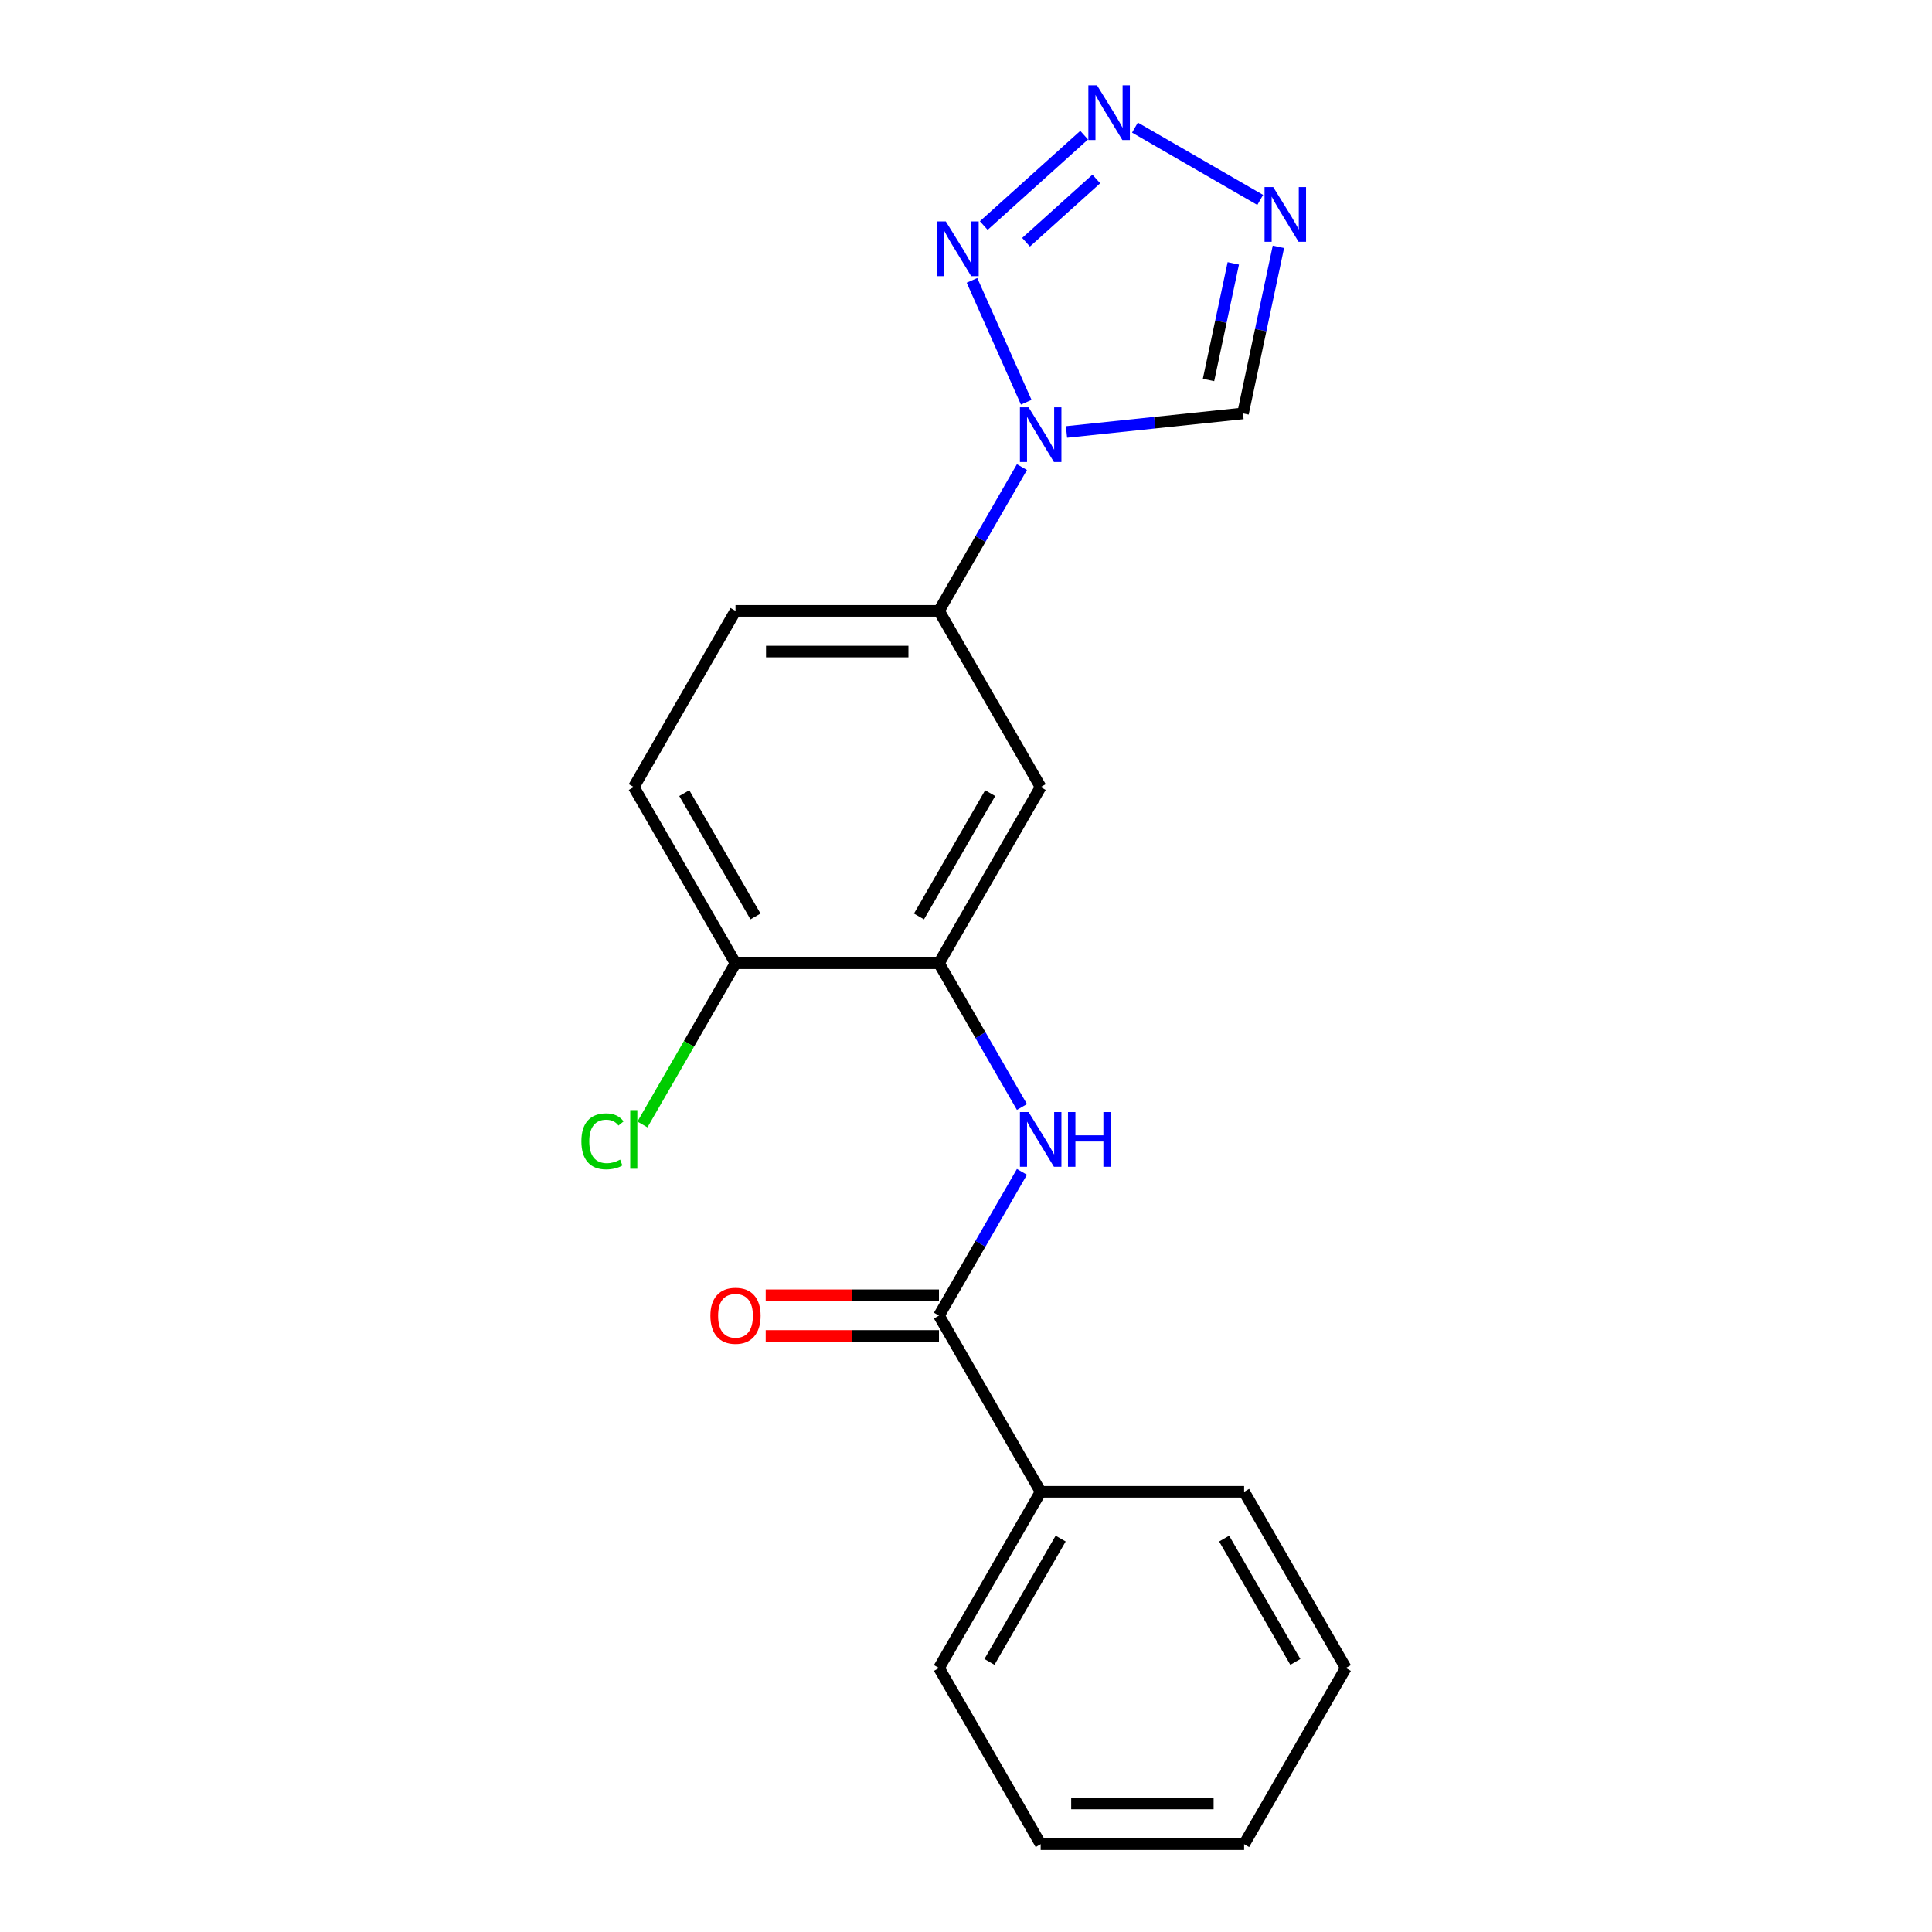 <?xml version='1.0' encoding='iso-8859-1'?>
<svg version='1.1' baseProfile='full'
              xmlns='http://www.w3.org/2000/svg'
                      xmlns:rdkit='http://www.rdkit.org/xml'
                      xmlns:xlink='http://www.w3.org/1999/xlink'
                  xml:space='preserve'
width='1000px' height='1000px' viewBox='0 0 1000 1000'>
<!-- END OF HEADER -->
<rect style='opacity:1.0;fill:#FFFFFF;stroke:none' width='1000' height='1000' x='0' y='0'> </rect>
<path class='bond-0' d='M 531.174,208.193 L 503.092,145.119' style='fill:none;fill-rule:evenodd;stroke:#0000FF;stroke-width:6px;stroke-linecap:butt;stroke-linejoin:miter;stroke-opacity:1' />
<path class='bond-5' d='M 552.023,223.58 L 597.7,218.779' style='fill:none;fill-rule:evenodd;stroke:#0000FF;stroke-width:6px;stroke-linecap:butt;stroke-linejoin:miter;stroke-opacity:1' />
<path class='bond-5' d='M 597.7,218.779 L 643.377,213.978' style='fill:none;fill-rule:evenodd;stroke:#000000;stroke-width:6px;stroke-linecap:butt;stroke-linejoin:miter;stroke-opacity:1' />
<path class='bond-7' d='M 528.955,241.778 L 507.477,278.979' style='fill:none;fill-rule:evenodd;stroke:#0000FF;stroke-width:6px;stroke-linecap:butt;stroke-linejoin:miter;stroke-opacity:1' />
<path class='bond-7' d='M 507.477,278.979 L 485.999,316.18' style='fill:none;fill-rule:evenodd;stroke:#000000;stroke-width:6px;stroke-linecap:butt;stroke-linejoin:miter;stroke-opacity:1' />
<path class='bond-1' d='M 509.193,116.745 L 561.153,69.96' style='fill:none;fill-rule:evenodd;stroke:#0000FF;stroke-width:6px;stroke-linecap:butt;stroke-linejoin:miter;stroke-opacity:1' />
<path class='bond-1' d='M 531.079,125.379 L 567.451,92.629' style='fill:none;fill-rule:evenodd;stroke:#0000FF;stroke-width:6px;stroke-linecap:butt;stroke-linejoin:miter;stroke-opacity:1' />
<path class='bond-20' d='M 587.448,66.045 L 652.284,103.478' style='fill:none;fill-rule:evenodd;stroke:#0000FF;stroke-width:6px;stroke-linecap:butt;stroke-linejoin:miter;stroke-opacity:1' />
<path class='bond-2' d='M 661.701,127.769 L 652.539,170.873' style='fill:none;fill-rule:evenodd;stroke:#0000FF;stroke-width:6px;stroke-linecap:butt;stroke-linejoin:miter;stroke-opacity:1' />
<path class='bond-2' d='M 652.539,170.873 L 643.377,213.978' style='fill:none;fill-rule:evenodd;stroke:#000000;stroke-width:6px;stroke-linecap:butt;stroke-linejoin:miter;stroke-opacity:1' />
<path class='bond-2' d='M 638.352,136.321 L 631.938,166.495' style='fill:none;fill-rule:evenodd;stroke:#0000FF;stroke-width:6px;stroke-linecap:butt;stroke-linejoin:miter;stroke-opacity:1' />
<path class='bond-2' d='M 631.938,166.495 L 625.525,196.668' style='fill:none;fill-rule:evenodd;stroke:#000000;stroke-width:6px;stroke-linecap:butt;stroke-linejoin:miter;stroke-opacity:1' />
<path class='bond-3' d='M 485.999,680.96 L 507.477,643.759' style='fill:none;fill-rule:evenodd;stroke:#000000;stroke-width:6px;stroke-linecap:butt;stroke-linejoin:miter;stroke-opacity:1' />
<path class='bond-3' d='M 507.477,643.759 L 528.955,606.558' style='fill:none;fill-rule:evenodd;stroke:#0000FF;stroke-width:6px;stroke-linecap:butt;stroke-linejoin:miter;stroke-opacity:1' />
<path class='bond-10' d='M 485.999,670.43 L 441.164,670.43' style='fill:none;fill-rule:evenodd;stroke:#000000;stroke-width:6px;stroke-linecap:butt;stroke-linejoin:miter;stroke-opacity:1' />
<path class='bond-10' d='M 441.164,670.43 L 396.329,670.43' style='fill:none;fill-rule:evenodd;stroke:#FF0000;stroke-width:6px;stroke-linecap:butt;stroke-linejoin:miter;stroke-opacity:1' />
<path class='bond-10' d='M 485.999,691.491 L 441.164,691.491' style='fill:none;fill-rule:evenodd;stroke:#000000;stroke-width:6px;stroke-linecap:butt;stroke-linejoin:miter;stroke-opacity:1' />
<path class='bond-10' d='M 441.164,691.491 L 396.329,691.491' style='fill:none;fill-rule:evenodd;stroke:#FF0000;stroke-width:6px;stroke-linecap:butt;stroke-linejoin:miter;stroke-opacity:1' />
<path class='bond-11' d='M 485.999,680.96 L 538.651,772.155' style='fill:none;fill-rule:evenodd;stroke:#000000;stroke-width:6px;stroke-linecap:butt;stroke-linejoin:miter;stroke-opacity:1' />
<path class='bond-4' d='M 528.955,572.973 L 507.477,535.772' style='fill:none;fill-rule:evenodd;stroke:#0000FF;stroke-width:6px;stroke-linecap:butt;stroke-linejoin:miter;stroke-opacity:1' />
<path class='bond-4' d='M 507.477,535.772 L 485.999,498.57' style='fill:none;fill-rule:evenodd;stroke:#000000;stroke-width:6px;stroke-linecap:butt;stroke-linejoin:miter;stroke-opacity:1' />
<path class='bond-6' d='M 485.999,498.57 L 538.651,407.375' style='fill:none;fill-rule:evenodd;stroke:#000000;stroke-width:6px;stroke-linecap:butt;stroke-linejoin:miter;stroke-opacity:1' />
<path class='bond-6' d='M 475.658,474.361 L 512.514,410.524' style='fill:none;fill-rule:evenodd;stroke:#000000;stroke-width:6px;stroke-linecap:butt;stroke-linejoin:miter;stroke-opacity:1' />
<path class='bond-21' d='M 485.999,498.57 L 380.696,498.57' style='fill:none;fill-rule:evenodd;stroke:#000000;stroke-width:6px;stroke-linecap:butt;stroke-linejoin:miter;stroke-opacity:1' />
<path class='bond-8' d='M 485.999,316.18 L 538.651,407.375' style='fill:none;fill-rule:evenodd;stroke:#000000;stroke-width:6px;stroke-linecap:butt;stroke-linejoin:miter;stroke-opacity:1' />
<path class='bond-12' d='M 485.999,316.18 L 380.696,316.18' style='fill:none;fill-rule:evenodd;stroke:#000000;stroke-width:6px;stroke-linecap:butt;stroke-linejoin:miter;stroke-opacity:1' />
<path class='bond-12' d='M 470.204,337.241 L 396.492,337.241' style='fill:none;fill-rule:evenodd;stroke:#000000;stroke-width:6px;stroke-linecap:butt;stroke-linejoin:miter;stroke-opacity:1' />
<path class='bond-9' d='M 380.696,498.57 L 328.045,407.375' style='fill:none;fill-rule:evenodd;stroke:#000000;stroke-width:6px;stroke-linecap:butt;stroke-linejoin:miter;stroke-opacity:1' />
<path class='bond-9' d='M 391.037,474.361 L 354.181,410.524' style='fill:none;fill-rule:evenodd;stroke:#000000;stroke-width:6px;stroke-linecap:butt;stroke-linejoin:miter;stroke-opacity:1' />
<path class='bond-14' d='M 380.696,498.57 L 356.607,540.294' style='fill:none;fill-rule:evenodd;stroke:#000000;stroke-width:6px;stroke-linecap:butt;stroke-linejoin:miter;stroke-opacity:1' />
<path class='bond-14' d='M 356.607,540.294 L 332.517,582.019' style='fill:none;fill-rule:evenodd;stroke:#00CC00;stroke-width:6px;stroke-linecap:butt;stroke-linejoin:miter;stroke-opacity:1' />
<path class='bond-15' d='M 538.651,772.155 L 485.999,863.35' style='fill:none;fill-rule:evenodd;stroke:#000000;stroke-width:6px;stroke-linecap:butt;stroke-linejoin:miter;stroke-opacity:1' />
<path class='bond-15' d='M 548.992,796.365 L 512.136,860.201' style='fill:none;fill-rule:evenodd;stroke:#000000;stroke-width:6px;stroke-linecap:butt;stroke-linejoin:miter;stroke-opacity:1' />
<path class='bond-16' d='M 538.651,772.155 L 643.954,772.155' style='fill:none;fill-rule:evenodd;stroke:#000000;stroke-width:6px;stroke-linecap:butt;stroke-linejoin:miter;stroke-opacity:1' />
<path class='bond-13' d='M 380.696,316.18 L 328.045,407.375' style='fill:none;fill-rule:evenodd;stroke:#000000;stroke-width:6px;stroke-linecap:butt;stroke-linejoin:miter;stroke-opacity:1' />
<path class='bond-18' d='M 485.999,863.35 L 538.651,954.545' style='fill:none;fill-rule:evenodd;stroke:#000000;stroke-width:6px;stroke-linecap:butt;stroke-linejoin:miter;stroke-opacity:1' />
<path class='bond-17' d='M 643.954,772.155 L 696.605,863.35' style='fill:none;fill-rule:evenodd;stroke:#000000;stroke-width:6px;stroke-linecap:butt;stroke-linejoin:miter;stroke-opacity:1' />
<path class='bond-17' d='M 633.612,796.365 L 670.468,860.201' style='fill:none;fill-rule:evenodd;stroke:#000000;stroke-width:6px;stroke-linecap:butt;stroke-linejoin:miter;stroke-opacity:1' />
<path class='bond-19' d='M 696.605,863.35 L 643.954,954.545' style='fill:none;fill-rule:evenodd;stroke:#000000;stroke-width:6px;stroke-linecap:butt;stroke-linejoin:miter;stroke-opacity:1' />
<path class='bond-22' d='M 538.651,954.545 L 643.954,954.545' style='fill:none;fill-rule:evenodd;stroke:#000000;stroke-width:6px;stroke-linecap:butt;stroke-linejoin:miter;stroke-opacity:1' />
<path class='bond-22' d='M 554.446,933.485 L 628.158,933.485' style='fill:none;fill-rule:evenodd;stroke:#000000;stroke-width:6px;stroke-linecap:butt;stroke-linejoin:miter;stroke-opacity:1' />
<path  class='atom-0' d='M 532.391 210.825
L 541.671 225.825
Q 542.591 227.305, 544.071 229.985
Q 545.551 232.665, 545.631 232.825
L 545.631 210.825
L 549.391 210.825
L 549.391 239.145
L 545.511 239.145
L 535.551 222.745
Q 534.391 220.825, 533.151 218.625
Q 531.951 216.425, 531.591 215.745
L 531.591 239.145
L 527.911 239.145
L 527.911 210.825
L 532.391 210.825
' fill='#0000FF'/>
<path  class='atom-1' d='M 489.56 114.626
L 498.84 129.626
Q 499.76 131.106, 501.24 133.786
Q 502.72 136.466, 502.8 136.626
L 502.8 114.626
L 506.56 114.626
L 506.56 142.946
L 502.68 142.946
L 492.72 126.546
Q 491.56 124.626, 490.32 122.426
Q 489.12 120.226, 488.76 119.546
L 488.76 142.946
L 485.08 142.946
L 485.08 114.626
L 489.56 114.626
' fill='#0000FF'/>
<path  class='atom-2' d='M 567.815 44.165
L 577.095 59.165
Q 578.015 60.645, 579.495 63.325
Q 580.975 66.005, 581.055 66.165
L 581.055 44.165
L 584.815 44.165
L 584.815 72.485
L 580.935 72.485
L 570.975 56.085
Q 569.815 54.165, 568.575 51.965
Q 567.375 49.765, 567.015 49.085
L 567.015 72.485
L 563.335 72.485
L 563.335 44.165
L 567.815 44.165
' fill='#0000FF'/>
<path  class='atom-3' d='M 659.01 96.816
L 668.29 111.816
Q 669.21 113.296, 670.69 115.976
Q 672.17 118.656, 672.25 118.816
L 672.25 96.816
L 676.01 96.816
L 676.01 125.136
L 672.13 125.136
L 662.17 108.736
Q 661.01 106.816, 659.77 104.616
Q 658.57 102.416, 658.21 101.736
L 658.21 125.136
L 654.53 125.136
L 654.53 96.816
L 659.01 96.816
' fill='#0000FF'/>
<path  class='atom-5' d='M 532.391 575.605
L 541.671 590.605
Q 542.591 592.085, 544.071 594.765
Q 545.551 597.445, 545.631 597.605
L 545.631 575.605
L 549.391 575.605
L 549.391 603.925
L 545.511 603.925
L 535.551 587.525
Q 534.391 585.605, 533.151 583.405
Q 531.951 581.205, 531.591 580.525
L 531.591 603.925
L 527.911 603.925
L 527.911 575.605
L 532.391 575.605
' fill='#0000FF'/>
<path  class='atom-5' d='M 552.791 575.605
L 556.631 575.605
L 556.631 587.645
L 571.111 587.645
L 571.111 575.605
L 574.951 575.605
L 574.951 603.925
L 571.111 603.925
L 571.111 590.845
L 556.631 590.845
L 556.631 603.925
L 552.791 603.925
L 552.791 575.605
' fill='#0000FF'/>
<path  class='atom-11' d='M 367.696 681.04
Q 367.696 674.24, 371.056 670.44
Q 374.416 666.64, 380.696 666.64
Q 386.976 666.64, 390.336 670.44
Q 393.696 674.24, 393.696 681.04
Q 393.696 687.92, 390.296 691.84
Q 386.896 695.72, 380.696 695.72
Q 374.456 695.72, 371.056 691.84
Q 367.696 687.96, 367.696 681.04
M 380.696 692.52
Q 385.016 692.52, 387.336 689.64
Q 389.696 686.72, 389.696 681.04
Q 389.696 675.48, 387.336 672.68
Q 385.016 669.84, 380.696 669.84
Q 376.376 669.84, 374.016 672.64
Q 371.696 675.44, 371.696 681.04
Q 371.696 686.76, 374.016 689.64
Q 376.376 692.52, 380.696 692.52
' fill='#FF0000'/>
<path  class='atom-15' d='M 300.925 590.745
Q 300.925 583.705, 304.205 580.025
Q 307.525 576.305, 313.805 576.305
Q 319.645 576.305, 322.765 580.425
L 320.125 582.585
Q 317.845 579.585, 313.805 579.585
Q 309.525 579.585, 307.245 582.465
Q 305.005 585.305, 305.005 590.745
Q 305.005 596.345, 307.325 599.225
Q 309.685 602.105, 314.245 602.105
Q 317.365 602.105, 321.005 600.225
L 322.125 603.225
Q 320.645 604.185, 318.405 604.745
Q 316.165 605.305, 313.685 605.305
Q 307.525 605.305, 304.205 601.545
Q 300.925 597.785, 300.925 590.745
' fill='#00CC00'/>
<path  class='atom-15' d='M 326.205 574.585
L 329.885 574.585
L 329.885 604.945
L 326.205 604.945
L 326.205 574.585
' fill='#00CC00'/>
</svg>
